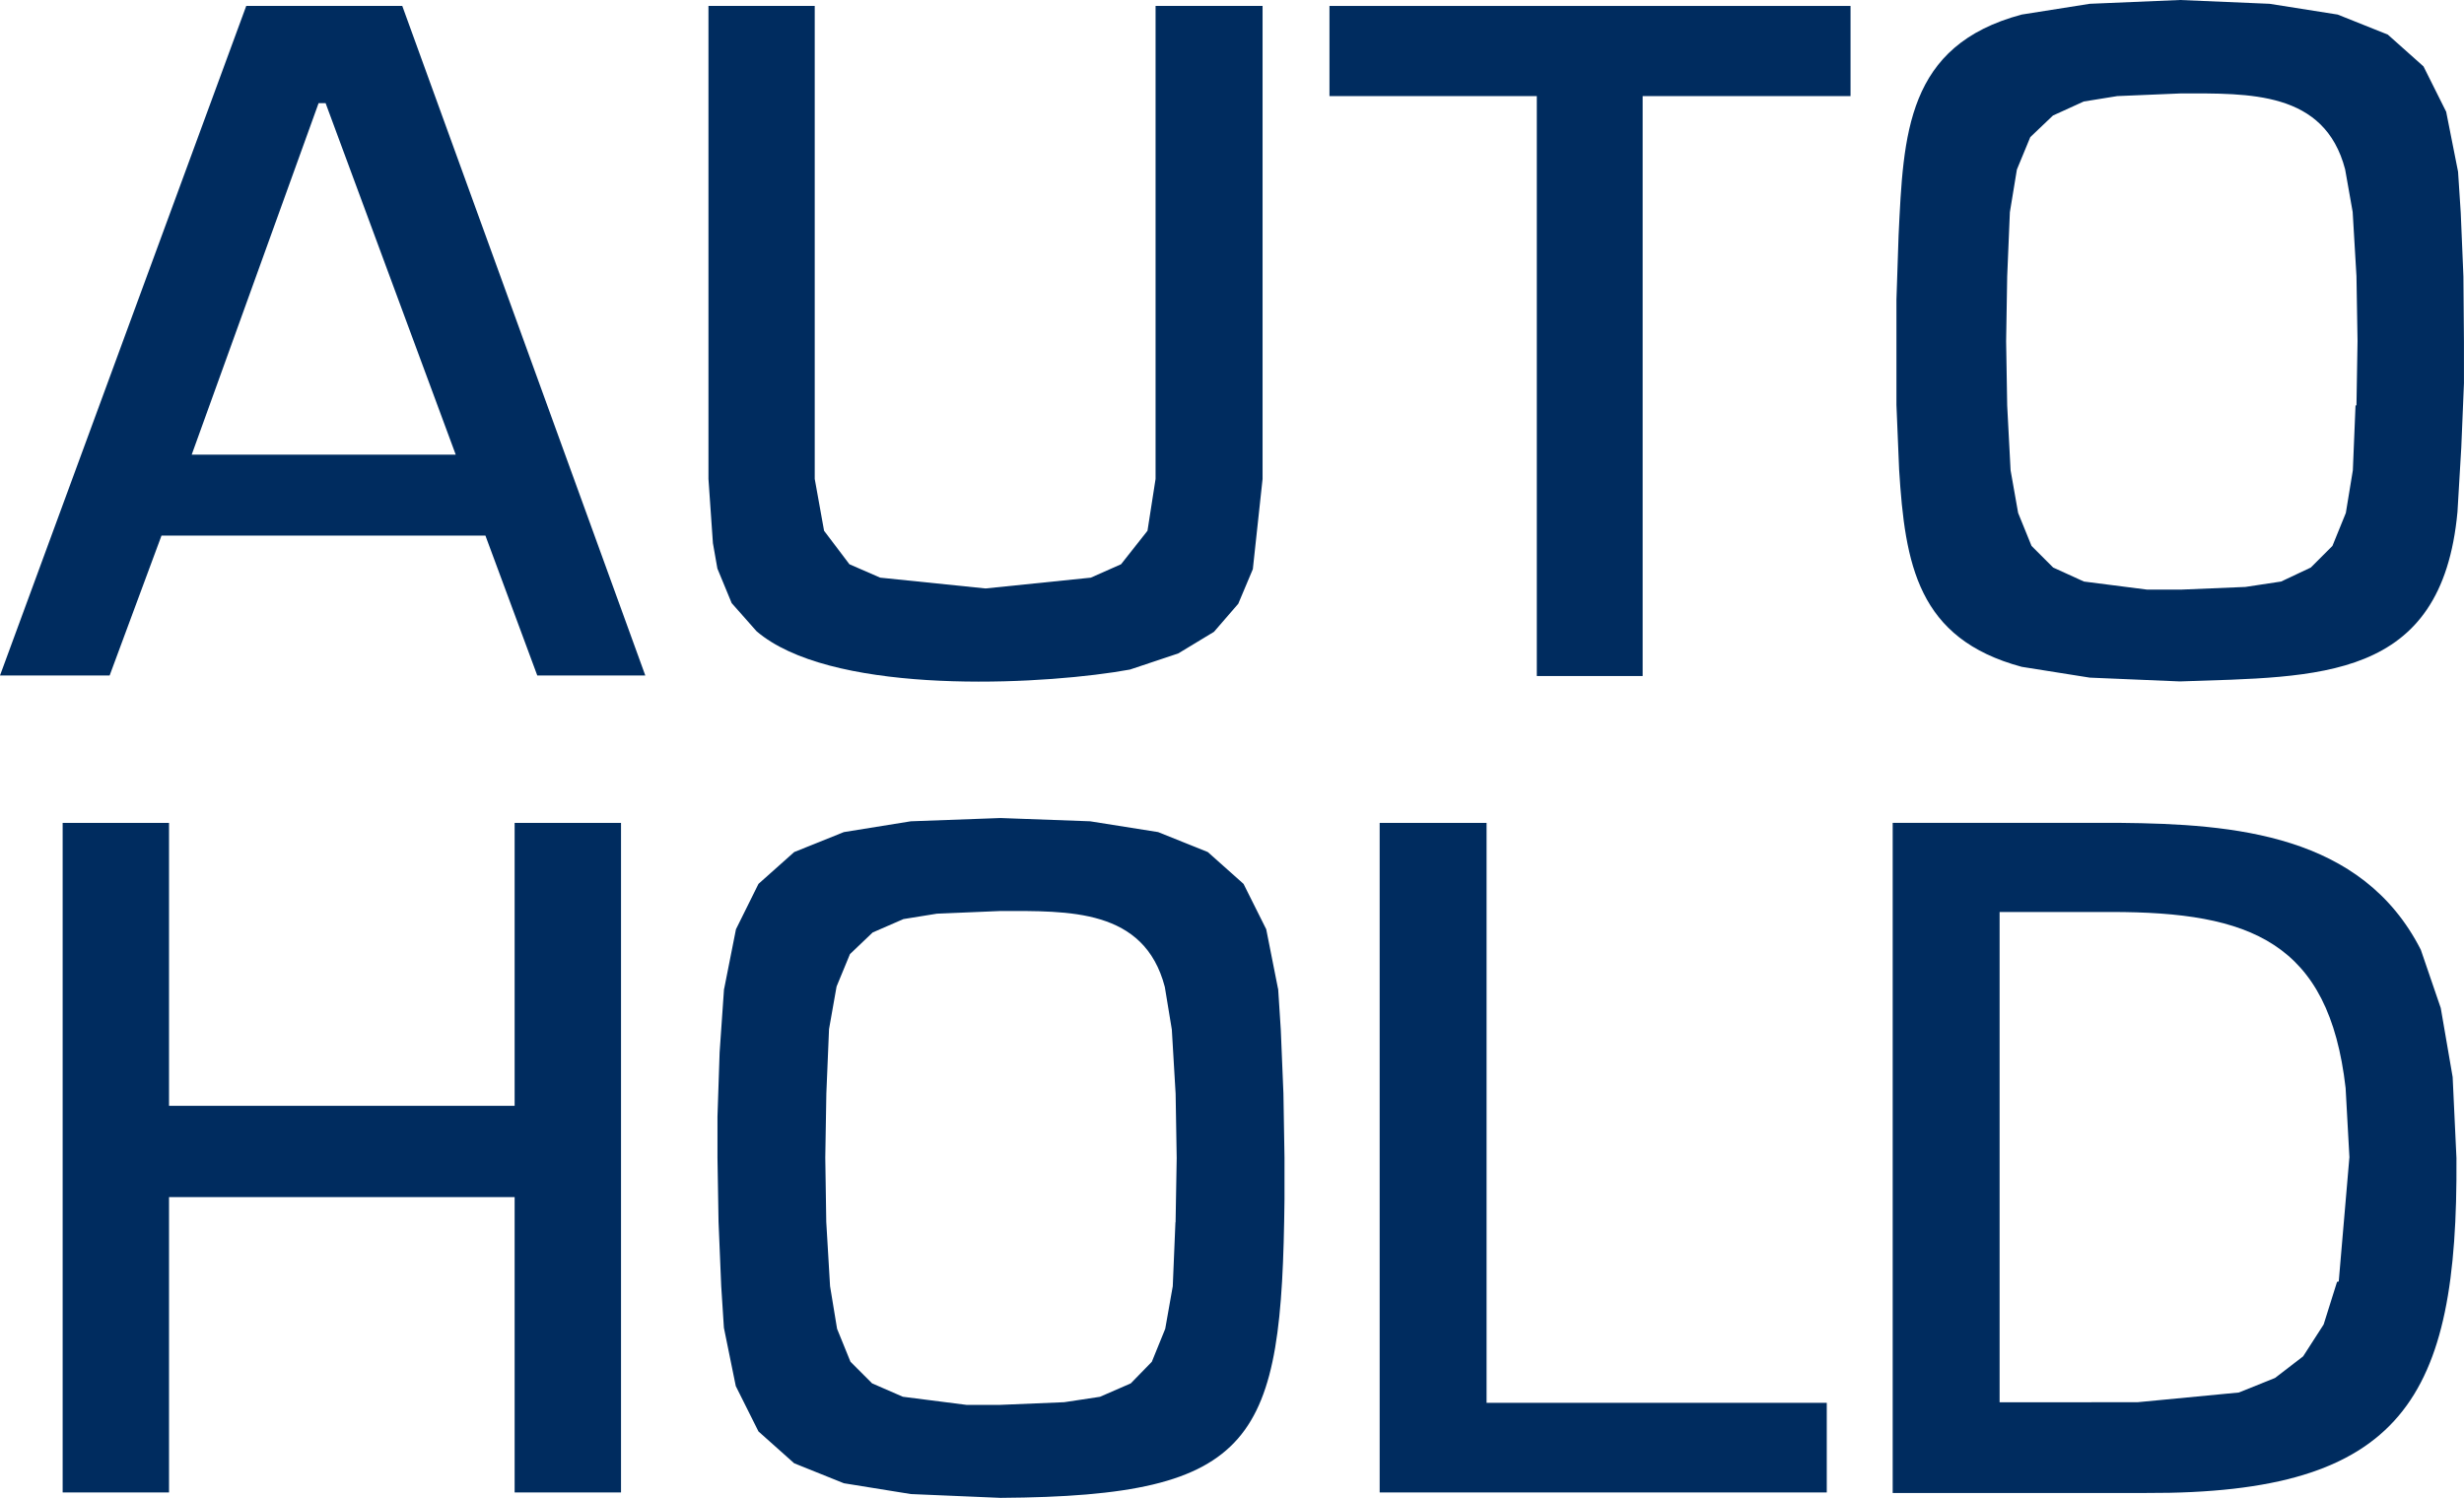 <svg xmlns="http://www.w3.org/2000/svg" width="55.175" height="33.543" viewBox="0 0 55.175 33.543">
  <g id="_3-auto-hold" data-name="3-auto-hold" transform="translate(-1953.766 -320.447)">
    <g id="icon" transform="translate(1953.766 320.457)">
      <g id="Group_243" data-name="Group 243" transform="translate(0 -0.01)">
        <path id="Path_535" data-name="Path 535" d="M5.514.1,0,15.094H2.455l1.161-3.132H10.87l1.161,3.132H14.45L9.008.1M4.293,10.148,7.134,2.277h.157l2.914,7.872Z" transform="translate(0 0.033)" fill="#002c5f"/>
        <path id="Path_536" data-name="Path 536" d="M13.64,13.473l.556.629c1.608,1.378,5.9,1.233,8,.919l.363-.06h0L23.64,14.6l.8-.484.544-.629.326-.774.218-2.019V.1H23.132V10.692l-.181,1.161-.592.75-.677.3-2.358.242-2.358-.242-.689-.3-.568-.75L15.5,10.692V.1H13.12V10.692l.1,1.439.1.568" transform="translate(2.744 0.033)" fill="#002c5f"/>
        <path id="Path_537" data-name="Path 537" d="M24.62,2.119h4.643V15.106h2.37V2.119h4.655V.1H24.62" transform="translate(5.15 0.033)" fill="#002c5f"/>
        <path id="Path_538" data-name="Path 538" d="M47.816,6.181l-.06-1.427-.06-.919-.266-1.342-.508-1.016-.8-.713L45,.316,43.475.075,41.468-.01,39.449.075,37.925.316C35.338,1.006,35.277,3,35.168,5.262L35.12,6.7V9.059l.06,1.451c.133,2.116.411,3.785,2.745,4.413l1.524.242,2.019.085c3.1-.109,5.865.012,6.215-3.8l.085-1.439.06-1.439V7.644M45.4,9.071l-.06,1.451-.157.955-.3.738-.484.484-.665.314-.8.121-1.439.06h-.762l-1.415-.181-.689-.314-.484-.484-.3-.738-.169-.955L37.6,9.071l-.024-1.439L37.6,6.181l.06-1.439.157-.955.3-.726.508-.484.689-.314.75-.121,1.427-.06c1.524,0,3.216-.06,3.676,1.7l.169.955.085,1.439.024,1.451-.024,1.439Z" transform="translate(7.346 0.01)" fill="#002c5f"/>
        <path id="Path_539" data-name="Path 539" d="M11.281,21.566H3.542V15.23H1.16V30.224H3.542V23.61h7.739v6.614h2.382V15.23H11.281" transform="translate(0.243 3.198)" fill="#002c5f"/>
        <path id="Path_540" data-name="Path 540" d="M25.9,19.88l-.06-.931v.024l-.266-1.342-.508-1.016-.8-.713-1.112-.447-1.524-.242-2.007-.073-2.007.073-1.5.242-1.112.447-.8.713L13.7,17.631l-.266,1.342v-.024l-.1,1.439-.048,1.439v.919l.024,1.439.06,1.439.06.931.266,1.306.508,1.016.8.713,1.112.447,1.5.242,2.007.085c5.756-.036,6.3-1.27,6.36-6.687v-.931l-.024-1.439m-2.418,2.878-.06,1.439-.169.955-.3.738-.472.484-.689.3-.8.121-1.439.06h-.75L17.437,28.1l-.689-.3-.484-.484-.3-.738-.157-.955-.085-1.439L15.7,22.746l.024-1.439.06-1.439.169-.955.3-.726.508-.484.689-.3.75-.121,1.427-.06c1.524,0,3.216-.06,3.676,1.7l.157.955.085,1.439.024,1.439L23.544,24.2Z" transform="translate(2.78 3.179)" fill="#002c5f"/>
        <path id="Path_541" data-name="Path 541" d="M27.944,15.23H25.55V30.224H35.562V28.217H27.944" transform="translate(5.344 3.198)" fill="#002c5f"/>
        <path id="Path_542" data-name="Path 542" d="M47.323,19.377l-.447-1.306c-1.318-2.588-4.172-2.817-6.747-2.842H35.05V30.236h5.671c5.768.024,6.989-2.116,6.953-7.5l-.085-1.814M45,25.508l-.3.955-.459.713-.629.484-.81.326-2.273.218H37.444V17.225h2.5c3.108,0,4.873.665,5.248,3.942l.085,1.548L45.038,25.5Z" transform="translate(7.332 3.198)" fill="#002c5f"/>
      </g>
    </g>
  </g>
</svg>
